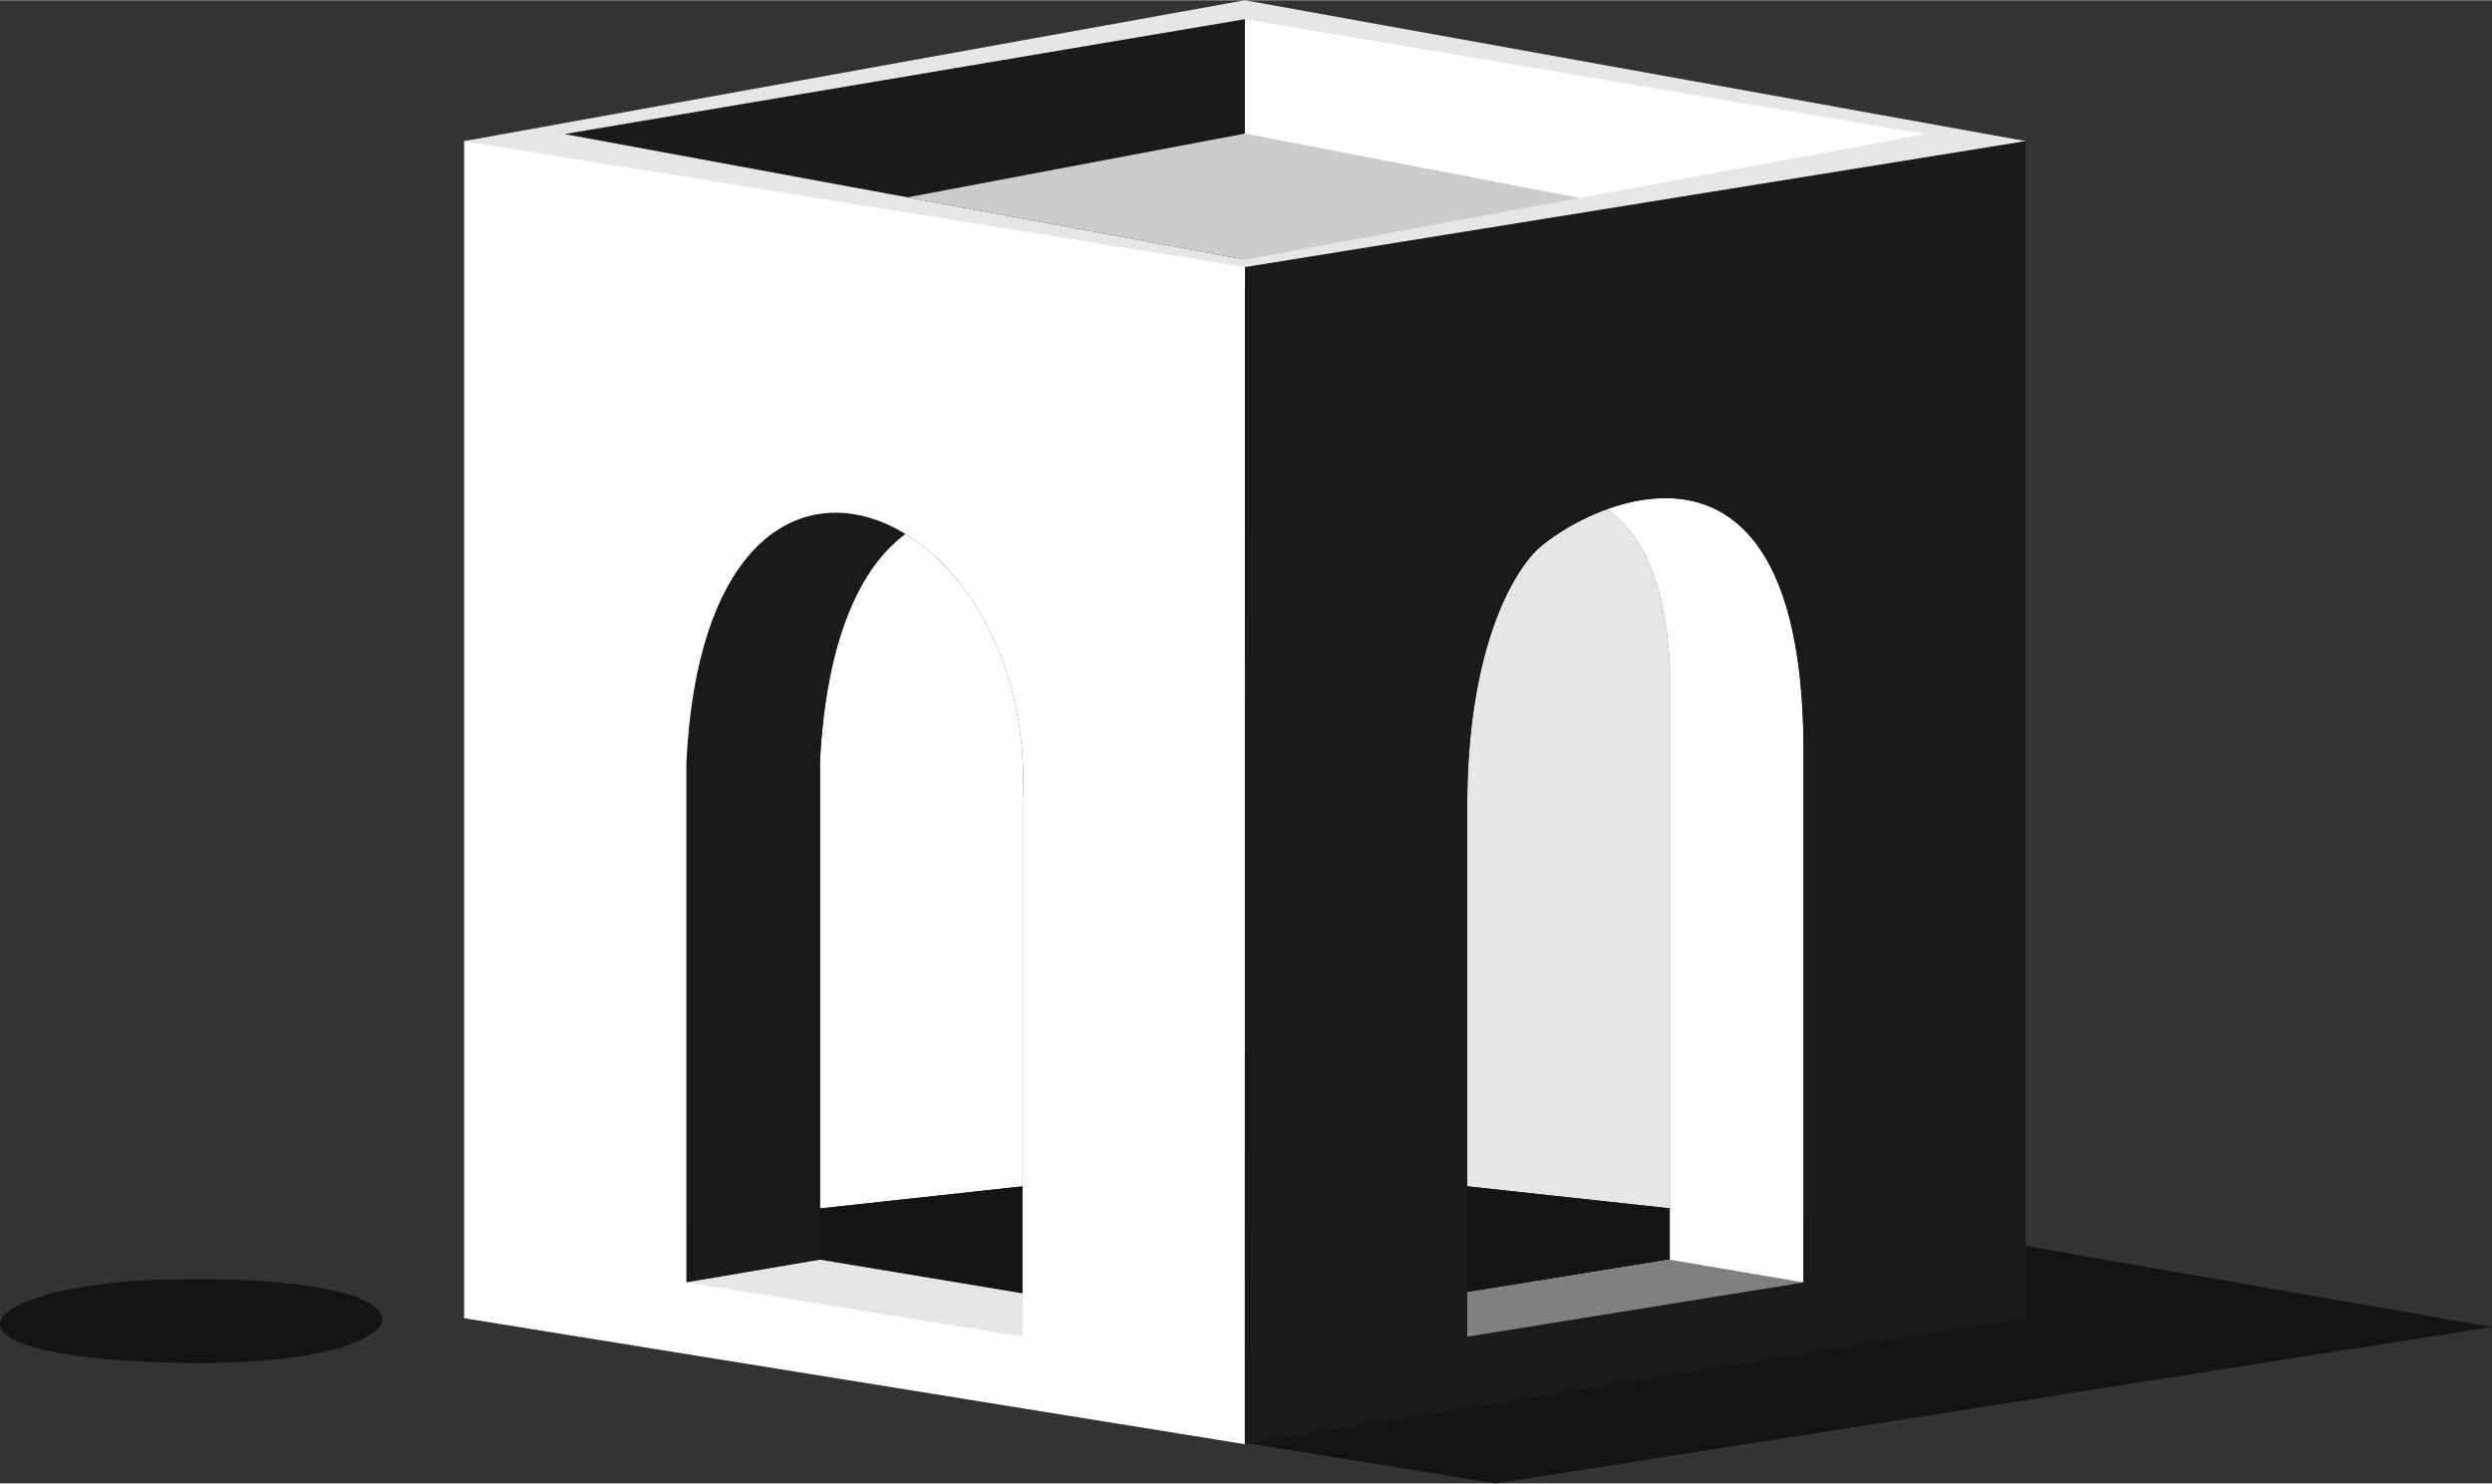 <?xml version="1.0" encoding="UTF-8"?>
<!DOCTYPE svg PUBLIC "-//W3C//DTD SVG 1.1//EN" "http://www.w3.org/Graphics/SVG/1.1/DTD/svg11.dtd">
<!-- Creator: CorelDRAW 2019 (64-Bit) -->
<svg xmlns="http://www.w3.org/2000/svg" xml:space="preserve" width="5038px" height="3000px" version="1.1" style="shape-rendering:geometricPrecision; text-rendering:geometricPrecision; image-rendering:optimizeQuality; fill-rule:evenodd; clip-rule:evenodd"
viewBox="0 0 232.97 138.68"
 xmlns:xlink="http://www.w3.org/1999/xlink">
 <rect x="0" y="0" width="232.97" height="138.68" fill="#333333" stroke="none"/>
 <defs>
  <style type="text/css">
   <![CDATA[
    .fil0 {fill:#141414}
    .fil5 {fill:#1A1A1A}
    .fil10 {fill:gray}
    .fil11 {fill:#CCCCCC}
    .fil7 {fill:#E6E6E6}
    .fil2 {fill:#E6E6E6}
    .fil4 {fill:#FFAB8F}
    .fil8 {fill:#FFE1D6}
    .fil9 {fill:#FFECE5}
    .fil3 {fill:white}
    .fil6 {fill:white}
    .fil1 {fill:#141414;fill-rule:nonzero}
   ]]>
  </style>
 </defs>
 <g id="Слой_x0020_1">
  <polygon class="fil0" points="189.23,116.45 189.23,123.09 116.24,134.86 139.83,138.68 232.97,124.05 "/>
  <path class="fil1" d="M16.13 127.4c-24.46,-0.65 -17.98,-7.28 -1.2,-7.76 29.39,-0.83 25.67,8.4 1.2,7.76z"/>
  <path class="fil2" d="M150.22 47.59c-3.28,1.19 -5.98,3.12 -6.96,4.24 -3.27,3.78 -6.09,11.75 -6.09,23.36l0 35.71 18.94 2.06 0 -50.85c-0.51,-8.36 -2.92,-12.47 -5.89,-14.52z"/>
  <path class="fil3" d="M76.66 112.97l0 -41.84c0.59,-11.45 3.8,-18.18 7.98,-21.23 6.43,3.93 11.69,13.36 10.96,25.29l0 35.71 -18.94 2.07 0 0z"/>
  <polygon class="fil0" points="116.38,126.48 176.19,119.96 176.19,115.15 116.39,108.63 116.38,108.63 116.38,108.63 116.38,108.63 116.38,108.63 53.24,115.52 53.24,119.6 "/>
  <polygon class="fil4" points="116.38,3.89 116.38,17.83 90.23,20.73 43.4,13.17 "/>
  <path class="fil5" d="M95.6 124.96l0 -4.06 -18.94 -3.14 0 -46.63c0.59,-11.45 3.81,-18.18 7.98,-21.23 -6.96,-4.26 -15.3,-2.06 -18.84,10.44l-0.06 0.25c-0.09,0.31 -0.18,0.64 -0.26,0.96l-0.12 0.54 -0.15 0.71 -0.17 0.77 -0.11 0.61 -0.15 0.9 -0.1 0.69 -0.09 0.6c-0.05,0.37 -0.09,0.75 -0.13,1.14l-0.06 0.46c-0.04,0.43 -0.07,0.85 -0.12,1.3l-0.02 0.43c-0.03,0.44 -0.06,0.88 -0.09,1.33l0 0.1 0 48.75 31.43 5.08 0 0z"/>
  <path class="fil6" d="M137.17 124.95l31.43 -5.07 0 -48.69 0 -1.82c-0.25,-23.35 -10.86,-24.5 -18.38,-21.78 2.97,2.05 5.38,6.16 5.89,14.52l0 55.65 -18.94 3.07 0 4.12 0 0z"/>
  <polygon class="fil7" points="96.52,125.31 96.52,121.06 76.66,117.76 63.56,119.98 "/>
  <polygon class="fil8" points="116.38,3.89 189.37,13.17 135.28,19.93 116.38,17.83 "/>
  <polygon class="fil9" points="116.38,3.89 116.38,6.17 54.17,13.62 43.4,13.17 "/>
  <polygon class="fil9" points="116.38,3.89 116.38,6.17 178.6,13.62 189.37,13.17 "/>
  <polygon class="fil9" points="135.27,19.93 178.6,13.62 189.27,13.19 116.38,24.95 43.5,13.19 54.17,13.62 97.48,19.93 116.38,17.83 "/>
  <polygon class="fil2" points="116.38,26.64 189.38,13.17 116.38,0 43.39,13.17 "/>
  <polygon class="fil6" points="179.99,12.51 116.38,1.77 116.37,12.47 147.64,18.49 "/>
  <polygon class="fil5" points="116.38,1.77 116.38,1.77 52.77,12.51 116.38,24.25 "/>
  <polygon class="fil10" points="136.55,125.14 168.89,119.93 156.03,117.75 136.55,120.9 "/>
  <polygon class="fil11" points="147.64,18.49 116.37,12.47 84.83,18.43 116.38,24.25 "/>
  <path class="fil5" d="M189.38 123.23l0 -110.06 -73 11.78 -0.01 110.06 73.01 -11.78zm-20.78 -3.34l0 -48.7c0.42,-35.82 -22.07,-23.13 -25.34,-19.36 -3.27,3.78 -6.09,11.74 -6.09,23.36l0 49.77 31.43 -5.07 0 0z"/>
  <path class="fil6" d="M43.39 123.23l0 -110.06 72.99 11.78 -0.01 110.06 -72.98 -11.78 0 0zm20.78 -3.35l0 -48.69c1.92,-38.22 33.15,-23.96 31.43,4l0 49.77 -31.43 -5.08 0 0z"/>
 </g>
</svg>
